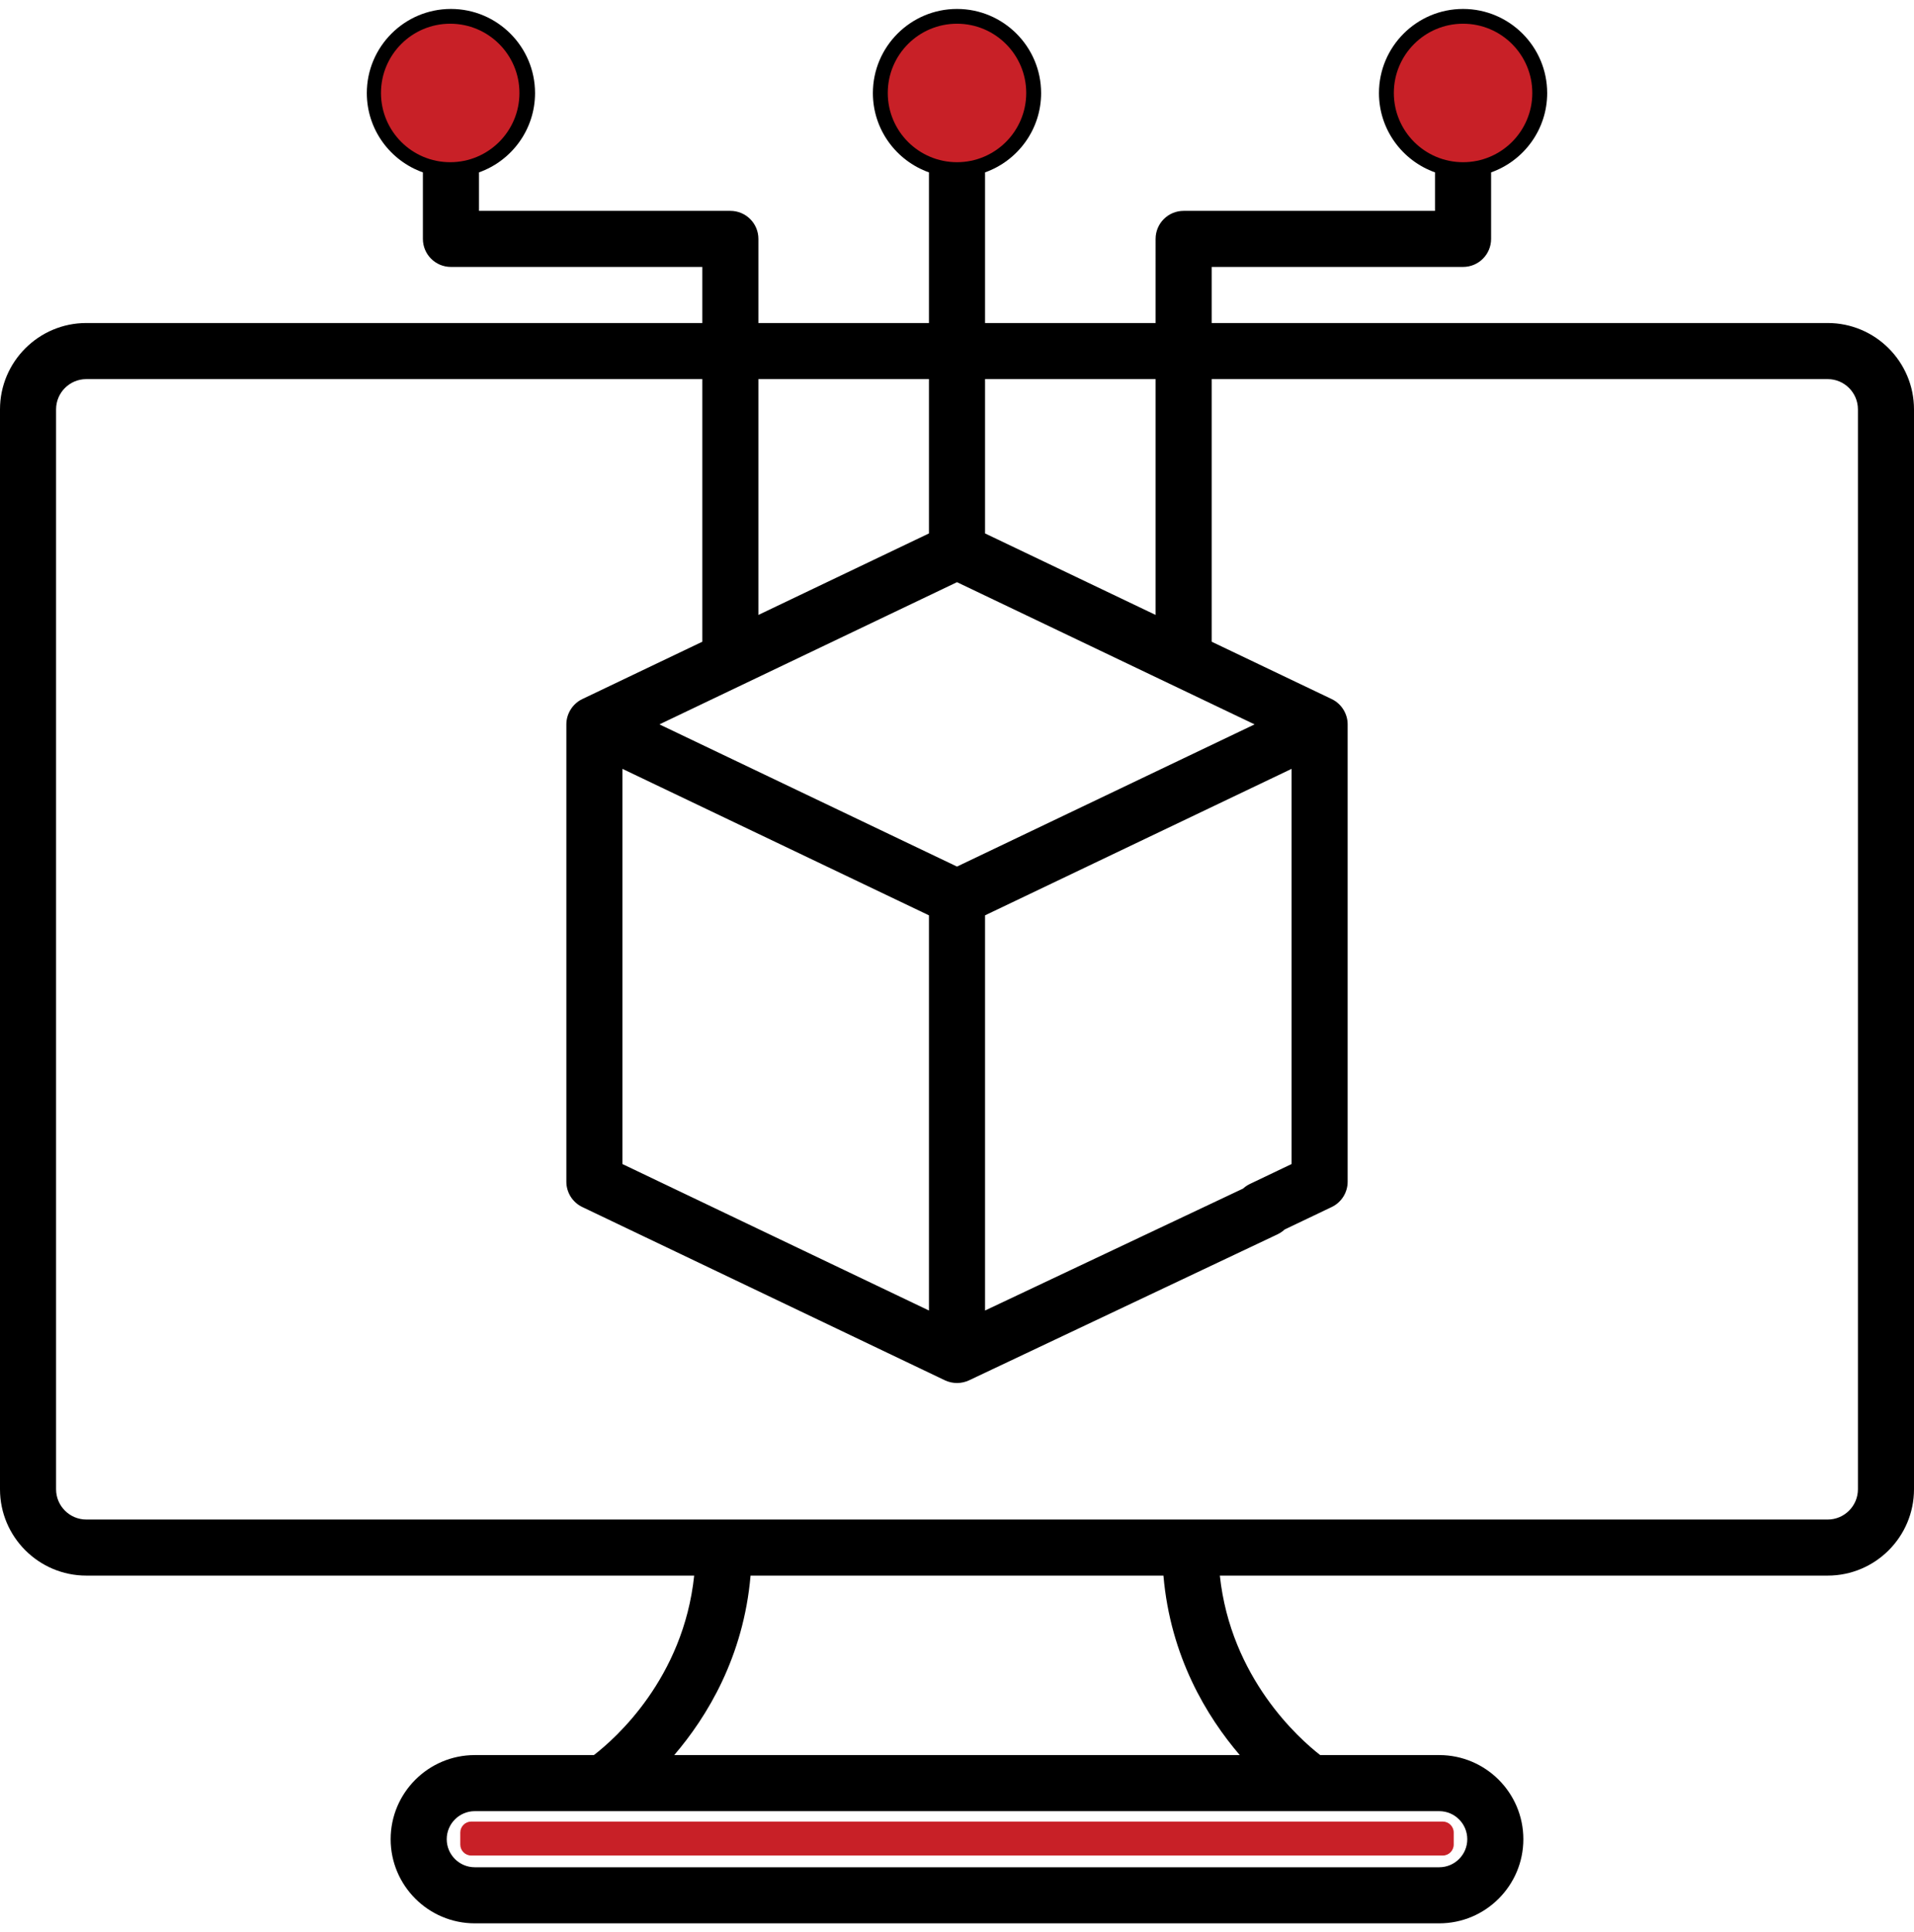 <?xml version="1.0" encoding="utf-8"?>
<!-- Generator: Adobe Illustrator 16.0.0, SVG Export Plug-In . SVG Version: 6.00 Build 0)  -->
<!DOCTYPE svg PUBLIC "-//W3C//DTD SVG 1.1//EN" "http://www.w3.org/Graphics/SVG/1.1/DTD/svg11.dtd">
<svg version="1.1" id="Layer_1" xmlns="http://www.w3.org/2000/svg" xmlns:xlink="http://www.w3.org/1999/xlink" x="0px" y="0px"
	 width="107px" height="108px" viewBox="0 0 512 512" enable-background="new 0 0 512 512" xml:space="preserve">
<g>
	<defs>
		<rect id="SVGID_1_" width="512" height="512"/>
	</defs>
	<clipPath id="SVGID_2_">
		<use xlink:href="#SVGID_1_"  overflow="visible"/>
	</clipPath>
	<path clip-path="url(#SVGID_2_)" d="M324.125,131V99H352c4.145,0,7.5-3.355,7.5-7.5S356.145,84,352,84h-27.875V69h67.25
		c4.145,0,7.5-3.355,7.5-7.5V43.711c8.73-3.098,15-11.434,15-21.211c0-12.406-10.094-22.5-22.5-22.5s-22.5,10.094-22.5,22.5
		c0,9.777,6.27,18.113,15,21.211V54h-67.25c-4.145,0-7.5,3.355-7.5,7.5V84H263.5V43.711c8.73-3.098,15-11.434,15-21.211
		C278.5,10.094,268.406,0,256,0c-12.406,0-22.5,10.094-22.5,22.5c0,9.777,6.27,18.113,15,21.211V84h-45.625V61.5
		c0-4.145-3.355-7.5-7.5-7.5h-67.25V43.711c8.73-3.098,15-11.434,15-21.211c0-12.406-10.094-22.5-22.5-22.5
		c-12.406,0-22.5,10.094-22.5,22.5c0,9.777,6.27,18.113,15,21.211V61.5c0,4.145,3.355,7.5,7.5,7.5h67.25v15H23.094
		C10.358,84,0,94.359,0,107.094v288.813C0,408.641,10.358,419,23.094,419h162.601c-2.902,27.512-21.093,43.578-26.827,48H127
		c-12.406,0-22.5,10.094-22.5,22.5S114.594,512,127,512h258c12.406,0,22.5-10.094,22.5-22.5S397.406,467,385,467h-31.848
		c-5.66-4.406-23.914-20.617-26.841-48h162.595C501.641,419,512,408.641,512,395.906V107.094C512,94.359,501.641,84,488.906,84H344
		c-4.145,0-7.5,3.355-7.5,7.5s3.355,7.5,7.5,7.5h144.906c4.464,0,8.094,3.629,8.094,8.094v288.813c0,4.465-3.63,8.094-8.094,8.094
		H23.094c-4.465,0-8.094-3.629-8.094-8.094V107.094C15,102.629,18.628,99,23.094,99h164.781v32 M187.875,129v40.234l-32.109,15.34
		c-2.562,1.227-4.266,3.875-4.266,6.77v122.313c0,2.891,1.661,5.523,4.266,6.77l97,46.344c2.102,0.988,4.473,0.938,6.469,0
		l82.531-39.055c3.738-1.785,5.32-6.266,3.535-10c-1.785-3.738-6.27-5.32-10.004-3.535L263.5,348.105V242.414l82-39.176V308.93
		l-11.141,5.32c-3.739,1.785-5.32,6.266-3.535,10c1.785,3.738,6.266,5.32,10,3.535l15.41-7.359c2.605-1.246,4.266-3.879,4.266-6.77
		V191.344c0-2.86-1.664-5.524-4.266-6.77l-32.109-15.34V129 M391.375,15c4.137,0,7.5,3.363,7.5,7.5s-3.363,7.5-7.5,7.5
		s-7.5-3.363-7.5-7.5S387.238,15,391.375,15 M256,15c4.137,0,7.5,3.363,7.5,7.5S260.137,30,256,30c-4.137,0-7.5-3.363-7.5-7.5
		S251.863,15,256,15 M120.625,15c4.138,0,7.5,3.363,7.5,7.5s-3.362,7.5-7.5,7.5c-4.137,0-7.5-3.363-7.5-7.5S116.488,15,120.625,15
		 M202.875,129H248.5v11.27l-45.625,21.8V129z M335.602,191.344L256,229.371l-79.602-38.027L256,153.312L335.602,191.344z
		 M166.5,203.238l82,39.176v105.691l-82-39.176V203.238z M309.125,162.07l-45.625-21.8V129h45.625V162.07z M309.125,131H263.5V99
		h45.625V131z M248.5,131h-45.625V99H248.5V131z M392.5,489.5c0,4.137-3.363,7.5-7.5,7.5H127c-4.137,0-7.5-3.363-7.5-7.5
		s3.363-7.5,7.5-7.5h258C389.137,482,392.5,485.363,392.5,489.5 M331.641,467H180.358c8.793-10.27,18.547-26.273,20.418-48h110.446
		C313.094,440.727,322.848,456.73,331.641,467"/>
	<path clip-path="url(#SVGID_2_)" fill="#C82027" d="M138.952,22.47c0,10.228-8.292,18.519-18.519,18.519
		c-10.228,0-18.519-8.291-18.519-18.519s8.291-18.519,18.519-18.519C130.66,3.951,138.952,12.242,138.952,22.47"/>
	<path clip-path="url(#SVGID_2_)" fill="#C82027" d="M274.519,22.47c0,10.228-8.291,18.519-18.519,18.519
		c-10.227,0-18.519-8.291-18.519-18.519S245.772,3.951,256,3.951C266.228,3.951,274.519,12.242,274.519,22.47"/>
	<path clip-path="url(#SVGID_2_)" fill="#C82027" d="M409.894,22.47c0,10.228-8.291,18.519-18.519,18.519
		s-18.519-8.291-18.519-18.519s8.291-18.519,18.519-18.519S409.894,12.242,409.894,22.47"/>
	<path clip-path="url(#SVGID_2_)" fill="#C82027" d="M385.94,493.869H126.06c-1.614,0-2.934-1.32-2.934-2.935v-3.217
		c0-1.614,1.32-2.936,2.934-2.936H385.94c1.614,0,2.935,1.321,2.935,2.936v3.217C388.875,492.549,387.555,493.869,385.94,493.869"/>
</g>
</svg>
